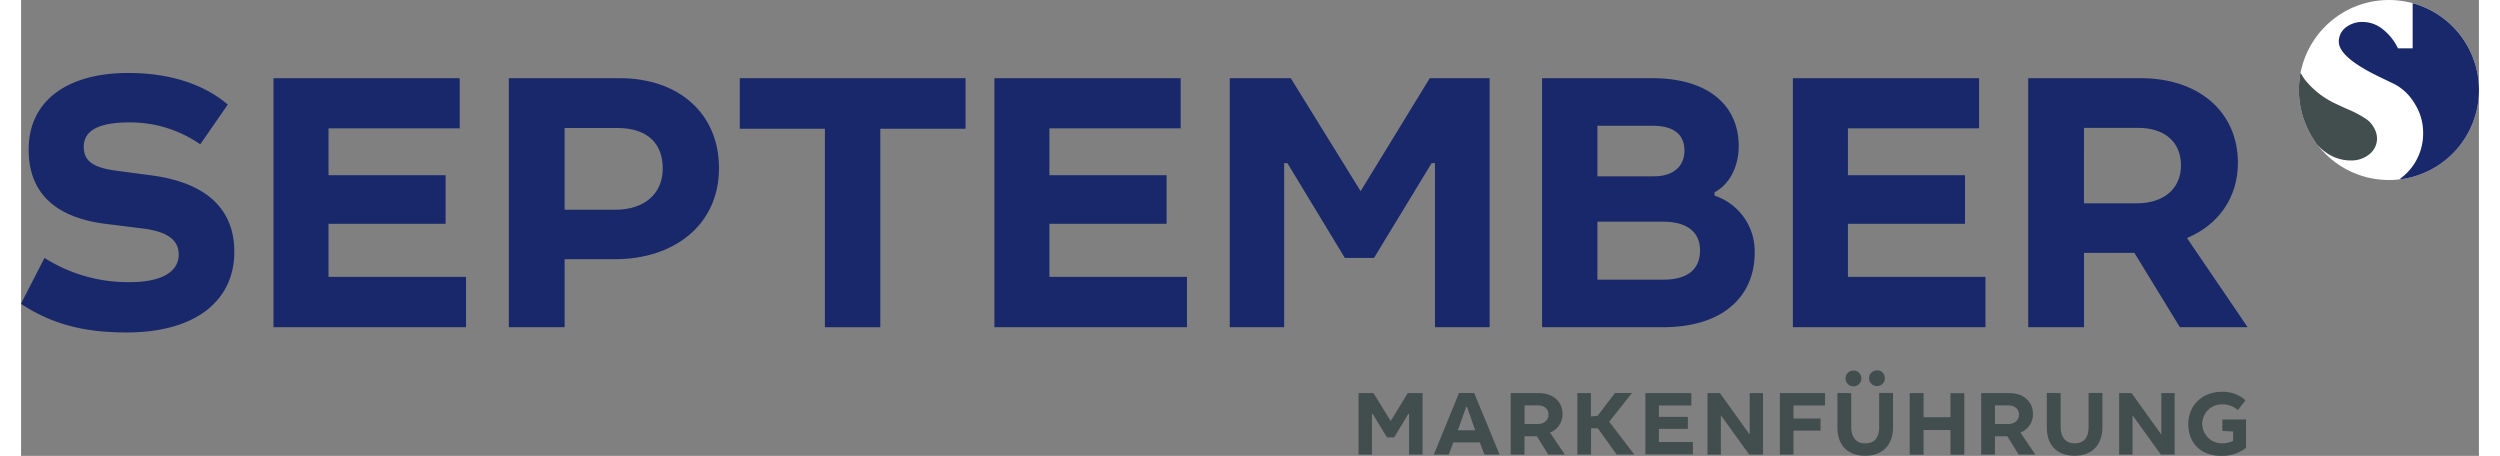 <?xml version="1.0"?>
<svg xmlns="http://www.w3.org/2000/svg" height="31" viewBox="0 0 647.99 120.19" width="170"><rect x="0" y="0" width="647.99" height="120.19" fill="#808080" stroke="none"/><circle cx="624.26" cy="23.73" fill="#fff" r="23.73"/><path d="m47.24 38.05a32.39 32.39 0 0 0 -18.72-5.78c-8.62 0-12 2.45-12 6.47 0 3.82 2.65 5.49 8.63 6.27l9.6 1.28c14.31 2 21.47 9 21.47 20.09 0 12.74-10 21.27-28.43 21.27-10.78 0-19.4-2-27.83-7.55l6.21-12.1a41.06 41.06 0 0 0 22.55 6.38c8.52 0 12.84-2.85 12.84-7.26 0-3.72-2.75-6-9.32-6.86l-10.09-1.26c-12.74-1.64-20.15-7.81-20.15-19.57 0-13.14 10.54-20.19 26.23-20.19 10.58 0 19.7 2.74 26.26 8.33z" fill="#18286a"/><path d="m115.64 20.61v13.23h-34.59v12.35h30.87v12.81h-30.87v14h36.26v13.27h-50.77v-65.66z" fill="#18286a"/><path d="m157.8 20.61c15.68 0 26.2 9.39 26.2 23.72 0 15.09-12 24-27.35 24h-13.35v17.94h-14.71v-65.66zm-14.5 34.69h13.32c7.84 0 12.55-4.31 12.55-10.88s-4-10.68-12-10.68h-13.87z" fill="#18286a"/><path d="m249 20.61v13.33h-22.47v52.33h-14.61v-52.33h-22.44v-13.33z" fill="#18286a"/><path d="m305.71 20.61v13.23h-34.6v12.35h30.89v12.81h-30.89v14h36.27v13.27h-50.77v-65.66z" fill="#18286a"/><path d="m334.74 20.61 18.42 29.79 18.23-29.79h15.78v65.66h-14.41v-43.27h-.88l-15.19 25h-7.69l-15.15-25h-.85v43.27h-14.34v-65.66z" fill="#18286a"/><path d="m430 20.61c14.6 0 22.84 7 22.84 17.93 0 5.39-2.45 10.1-6.37 12.16v.88a15.43 15.43 0 0 1 10.58 15.09c0 10.69-7.45 19.6-24.3 19.6h-31.75v-65.66zm-14.41 25.87h15c5 0 7.94-2.64 7.94-6.76 0-4.31-2.84-6.57-8.43-6.57h-14.51zm0 27.25h17.35c6.37 0 9.7-2.65 9.7-7.74 0-4.9-3.52-7.55-9.8-7.55h-17.25z" fill="#18286a"/><path d="m516.22 20.61v13.23h-34.59v12.35h30.87v12.81h-30.87v14h36.26v13.27h-50.77v-65.66z" fill="#18286a"/><path d="m558.87 20.61c15.19 0 25.58 8.82 25.58 22.34 0 9-5 16.27-13.43 19.8l16 23.52h-17.86l-12-19.6h-13.28v19.6h-14.71v-65.66zm-15 33h13.91c7.06 0 11.66-3.82 11.66-10s-4.31-9.9-11.27-9.9h-14.3z" fill="#18286a"/><g fill="#424e4e"><path d="m356.54 103.63 4.55 7.36 4.5-7.36h3.9v16.22h-3.56v-10.7h-.22l-3.71 6.17h-1.89l-3.75-6.17h-.21v10.7h-3.54v-16.22z"/><path d="m383.1 103.61 6.7 16.24h-4l-1.23-3.22h-6.97l-1.21 3.22h-3.94l6.65-16.24zm-4.31 9.82h4.57l-2.15-6.17h-.21z"/><path d="m400.08 103.63c3.75 0 6.32 2.18 6.32 5.52a5.15 5.15 0 0 1 -3.32 4.89l3.94 5.81h-4.4l-3-4.84h-3.26v4.84h-3.63v-16.22zm-3.7 8.16h3.43c1.75 0 2.88-1 2.88-2.47s-1.06-2.44-2.78-2.44h-3.53z"/><path d="m413.88 103.63v6.17l1.77-.19 4.57-6h4.48l-6 7.58 6.61 8.64h-4.67l-4.94-6.92h-1.79v6.92h-3.61v-16.2z"/><path d="m440.35 103.63v3.27h-8.54v3h7.62v3.17h-7.62v3.46h8.95v3.27h-12.53v-16.17z"/><path d="m459.25 103.63v16.22h-3.63l-7.48-10.36v10.36h-3.53v-16.22h3.27l7.86 10.94v-10.94z"/><path d="m475.6 103.63v3.27h-8.32v3.44h7.14v3.19h-7.14v6.32h-3.58v-16.22z"/><path d="m482.51 103.63v9c0 2.61 1.29 4.26 3.68 4.26s3.68-1.5 3.68-4.21v-9.08h3.66v9c0 4.5-2.54 7.55-7.34 7.55s-7.33-2.91-7.33-7.48v-9.08zm2.67-3.85a2.09 2.09 0 1 1 -2.11-2.1 2.07 2.07 0 0 1 2.11 2.1zm6.17 0a2 2 0 0 1 -2.08 2 2.07 2.07 0 0 1 0-4.14 2 2 0 0 1 2.08 2.14z"/><path d="m501.58 103.63v6.37h7.09v-6.34h3.65v16.22h-3.65v-6.51h-7.09v6.51h-3.66v-16.25z"/><path d="m524.1 103.63c3.76 0 6.32 2.18 6.32 5.52a5.14 5.14 0 0 1 -3.31 4.89l3.94 5.81h-4.4l-3-4.84h-3.25v4.84h-3.63v-16.22zm-3.7 8.16h3.44c1.74 0 2.88-1 2.88-2.47s-1.07-2.44-2.79-2.44h-3.53z"/><path d="m537.72 103.63v9c0 2.61 1.28 4.26 3.68 4.26s3.68-1.5 3.68-4.21v-9.08h3.65v9c0 4.5-2.54 7.55-7.33 7.55s-7.33-2.91-7.33-7.48v-9.08z"/><path d="m567.77 103.63v16.22h-3.63l-7.47-10.36v10.36h-3.54v-16.22h3.27l7.86 10.94v-10.94z"/><path d="m586.59 110.58v7.5a10.32 10.32 0 0 1 -6.56 2.11c-5.15 0-8.66-3.2-8.66-8.4 0-4.62 3.36-8.5 8.91-8.5a9 9 0 0 1 6.17 2.23l-2 2.61a6.12 6.12 0 0 0 -4.26-1.52 5.13 5.13 0 1 0 0 10.26 6.77 6.77 0 0 0 3-.63v-2.47l-2.85-.17v-3z"/><path d="m605 37.62a23.6 23.6 0 0 1 -1.8-2.92l-.06-.13a23.59 23.59 0 0 1 -2.61-10.83 24.4 24.4 0 0 1 .43-4.56 16.79 16.79 0 0 0 1.15 1.82 22.47 22.47 0 0 0 8.35 6.45c.67.32 1.63.76 2.87 1.32a27.87 27.87 0 0 1 5.27 2.84 7.1 7.1 0 0 1 1.84 2.28 5.72 5.72 0 0 1 .68 2.63 5.2 5.2 0 0 1 -2 4.14 7.46 7.46 0 0 1 -5 1.64 11 11 0 0 1 -6.41-2.08 13.19 13.19 0 0 1 -2.78-2.6z" fill-rule="evenodd"/></g><path d="m648 23.74a23.73 23.73 0 0 1 -21 23.57c.34-.26.67-.52 1-.8a14.7 14.7 0 0 0 5.28-11.63 14.14 14.14 0 0 0 -2.17-7.47 13.57 13.57 0 0 0 -5.37-5.23l-4.16-2q-10.53-5.12-10.53-9.18a4.66 4.66 0 0 1 1.8-3.73 7 7 0 0 1 4.58-1.48 8.44 8.44 0 0 1 5.11 1.84 14.16 14.16 0 0 1 4.11 5.11h3.87v-11.9a23.75 23.75 0 0 1 17.48 22.9z" fill="#18286a" fill-rule="evenodd"/></svg>
